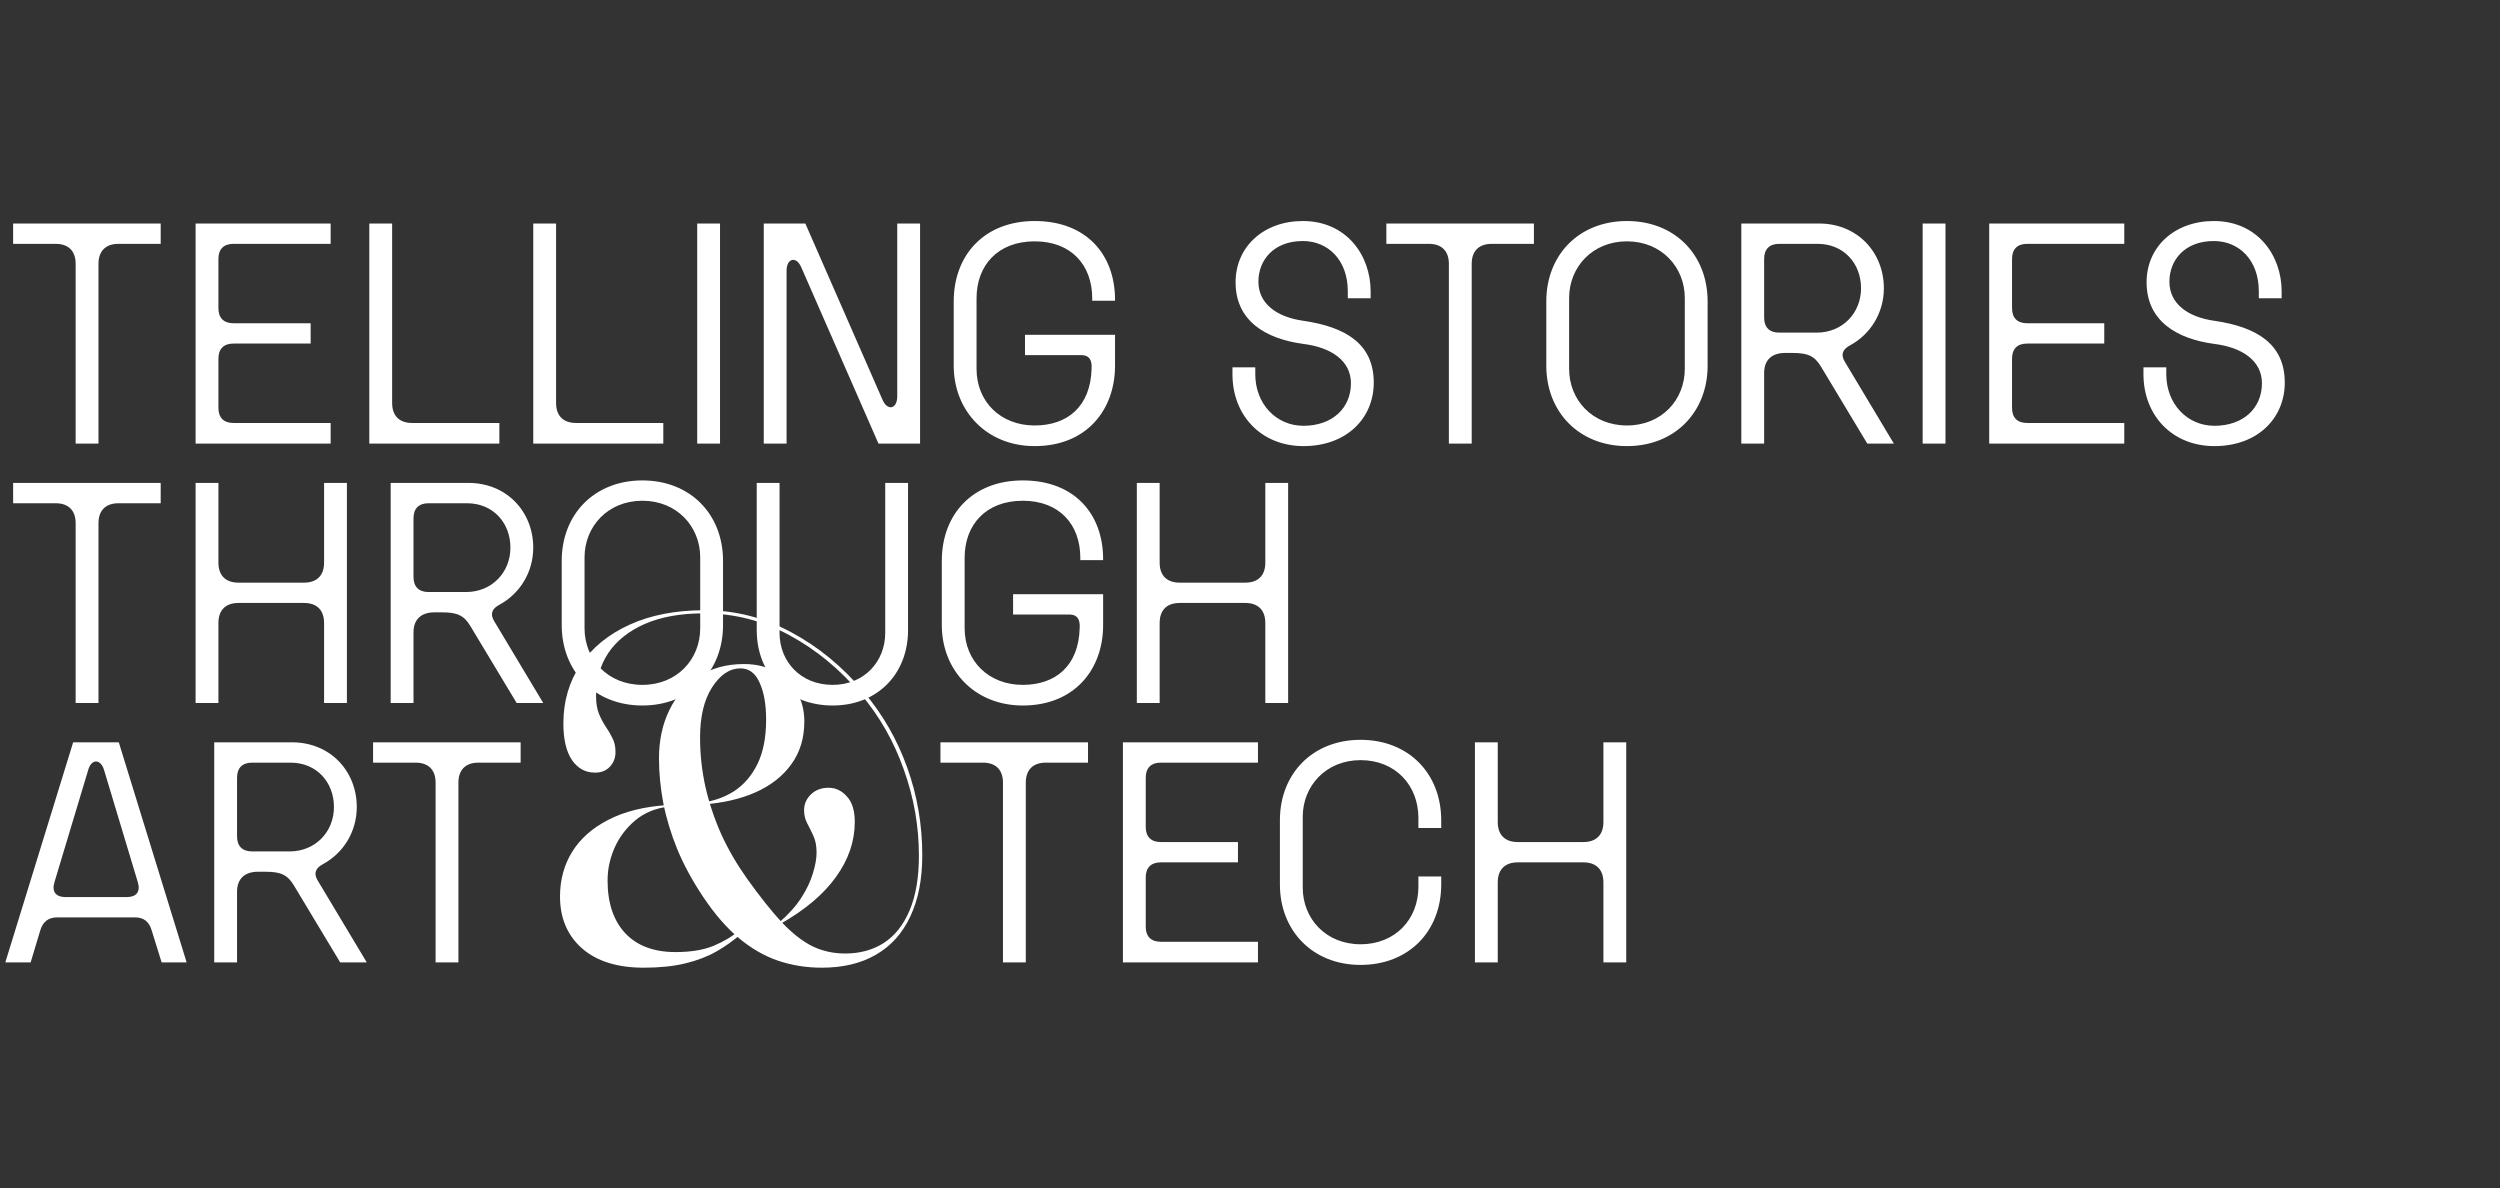 <svg width="665" height="316" viewBox="0 0 665 316" fill="none" xmlns="http://www.w3.org/2000/svg">
<rect x="0" y="0" width="665" height="316" fill="#333333" stroke="none"/>
<path d="M3.493 59.457H42.743V64.862H31.517C28.107 64.862 26.195 66.775 26.195 70.184V118H20.124V70.184C20.124 66.775 18.212 64.862 14.802 64.862H3.493V59.457ZM52.029 118V59.457H87.953V64.862H62.091C59.513 64.862 58.099 66.276 58.099 68.854V81.993C58.099 84.57 59.513 85.984 62.091 85.984H82.631V91.389H62.091C59.513 91.389 58.099 92.803 58.099 95.381V108.52C58.099 111.098 59.513 112.512 62.091 112.512H87.953V118H52.029ZM98.237 59.457H104.307V107.189C104.307 110.599 106.22 112.512 109.629 112.512H132.83V118H98.237V59.457ZM141.846 59.457H147.916V107.189C147.916 110.599 149.829 112.512 153.239 112.512H176.44V118H141.846V59.457ZM191.526 118H185.455V59.457H191.526V118ZM203.159 118V59.457H214.219L234.759 106.358C236.089 109.435 238.667 108.769 238.667 105.443V59.457H244.738V118H233.678L213.138 71.099C211.807 68.022 209.229 68.687 209.229 72.014V118H203.159ZM253.689 80.163C253.689 67.856 261.839 58.792 275.227 58.792C288.948 58.792 296.599 67.689 296.599 79.747V79.997H290.528V79.332C290.528 70.6 285.04 64.197 275.227 64.197C265.415 64.197 259.76 70.6 259.76 79.332V98.125C259.76 106.857 266.163 113.177 275.227 113.177C283.876 113.177 290.113 108.187 290.362 98.042C290.528 95.547 289.53 94.466 287.701 94.466H272.649V89.061H296.599V97.294C296.599 109.019 289.031 118.665 275.227 118.665C262.338 118.665 253.689 109.185 253.689 97.294V80.163ZM327.833 99.539V97.71H333.904V99.539C333.904 107.439 339.475 113.26 346.71 113.26C354.444 113.26 359.35 108.52 359.35 101.951C359.35 95.963 354.111 92.387 346.627 91.473C336.731 90.142 328.665 85.402 328.665 75.091C328.665 65.611 336.149 58.792 346.544 58.792C358.186 58.792 364.589 67.939 364.589 77.502V79.332H358.518V77.502C358.518 69.186 353.279 64.114 346.544 64.114C338.81 64.114 334.735 69.186 334.735 74.924C334.735 80.745 339.558 84.321 346.627 85.319C358.103 86.982 365.42 91.556 365.42 101.784C365.42 111.181 358.269 118.665 346.71 118.665C335.484 118.665 327.833 110.516 327.833 99.539ZM368.77 59.457H408.021V64.862H396.794C393.385 64.862 391.472 66.775 391.472 70.184V118H385.402V70.184C385.402 66.775 383.489 64.862 380.08 64.862H368.77V59.457ZM411.316 80.163C411.316 67.856 419.964 58.792 432.771 58.792C445.577 58.792 454.225 67.856 454.225 80.163V97.294C454.225 109.518 445.577 118.665 432.771 118.665C419.964 118.665 411.316 109.518 411.316 97.294V80.163ZM417.386 98.125C417.386 106.358 423.54 113.177 432.771 113.177C442.001 113.177 448.155 106.358 448.155 98.125V79.248C448.155 71.099 442.001 64.197 432.771 64.197C423.54 64.197 417.386 71.099 417.386 79.248V98.125ZM463.189 118V59.457H483.896C494.041 59.457 501.109 67.107 501.109 76.671C501.109 83.24 497.534 88.895 492.212 91.805C490.133 92.886 489.55 94.3 490.715 96.213L503.77 118H496.702L484.395 97.543C482.648 94.633 480.819 93.884 476.827 93.884H474.832C471.256 93.884 469.26 95.797 469.26 99.206V118H463.189ZM469.26 84.487C469.26 87.065 470.674 88.479 473.252 88.479H483.23C490.133 88.479 495.039 83.24 495.039 76.671C495.039 70.101 490.465 64.862 483.48 64.862H473.252C470.674 64.862 469.26 66.276 469.26 68.854V84.487ZM517.498 118H511.428V59.457H517.498V118ZM529.131 118V59.457H565.055V64.862H539.193C536.615 64.862 535.202 66.276 535.202 68.854V81.993C535.202 84.57 536.615 85.984 539.193 85.984H559.733V91.389H539.193C536.615 91.389 535.202 92.803 535.202 95.381V108.52C535.202 111.098 536.615 112.512 539.193 112.512H565.055V118H529.131ZM570.16 99.539V97.71H576.231V99.539C576.231 107.439 581.802 113.26 589.037 113.26C596.771 113.26 601.677 108.52 601.677 101.951C601.677 95.963 596.438 92.387 588.954 91.473C579.058 90.142 570.992 85.402 570.992 75.091C570.992 65.611 578.476 58.792 588.871 58.792C600.513 58.792 606.916 67.939 606.916 77.502V79.332H600.846V77.502C600.846 69.186 595.607 64.114 588.871 64.114C581.137 64.114 577.062 69.186 577.062 74.924C577.062 80.745 581.886 84.321 588.954 85.319C600.43 86.982 607.748 91.556 607.748 101.784C607.748 111.181 600.596 118.665 589.037 118.665C577.811 118.665 570.16 110.516 570.16 99.539ZM3.493 128.457H42.743V133.862H31.517C28.107 133.862 26.195 135.775 26.195 139.184V187H20.124V139.184C20.124 135.775 18.212 133.862 14.802 133.862H3.493V128.457ZM86.207 128.457H92.277V187H86.207V165.712C86.207 162.302 84.294 160.389 80.885 160.389H63.422C60.012 160.389 58.099 162.302 58.099 165.712V187H52.029V128.457H58.099V149.662C58.099 153.072 60.012 154.984 63.422 154.984H80.885C84.294 154.984 86.207 153.072 86.207 149.662V128.457ZM103.921 187V128.457H124.628C134.773 128.457 141.841 136.107 141.841 145.671C141.841 152.24 138.266 157.895 132.943 160.805C130.865 161.886 130.282 163.3 131.447 165.213L144.502 187H137.434L125.127 166.543C123.38 163.633 121.551 162.884 117.559 162.884H115.563C111.988 162.884 109.992 164.797 109.992 168.206V187H103.921ZM109.992 153.487C109.992 156.065 111.406 157.479 113.983 157.479H123.962C130.865 157.479 135.771 152.24 135.771 145.671C135.771 139.101 131.197 133.862 124.212 133.862H113.983C111.406 133.862 109.992 135.276 109.992 137.854V153.487ZM149.417 149.163C149.417 136.856 158.066 127.792 170.872 127.792C183.678 127.792 192.327 136.856 192.327 149.163V166.294C192.327 178.518 183.678 187.665 170.872 187.665C158.066 187.665 149.417 178.518 149.417 166.294V149.163ZM155.488 167.125C155.488 175.358 161.641 182.177 170.872 182.177C180.102 182.177 186.256 175.358 186.256 167.125V148.248C186.256 140.099 180.102 133.197 170.872 133.197C161.641 133.197 155.488 140.099 155.488 148.248V167.125ZM201.291 167.624V128.457H207.361V168.373C207.361 175.94 212.933 182.177 221.498 182.177C229.897 182.177 235.469 175.94 235.469 168.373V128.457H241.539V167.624C241.539 179.183 233.473 187.665 221.498 187.665C209.357 187.665 201.291 179.183 201.291 167.624ZM250.522 149.163C250.522 136.856 258.672 127.792 272.06 127.792C285.781 127.792 293.432 136.689 293.432 148.747V148.997H287.361V148.332C287.361 139.6 281.873 133.197 272.06 133.197C262.248 133.197 256.593 139.6 256.593 148.332V167.125C256.593 175.857 262.996 182.177 272.06 182.177C280.709 182.177 286.945 177.187 287.195 167.042C287.361 164.547 286.363 163.466 284.534 163.466H269.482V158.061H293.432V166.294C293.432 178.019 285.864 187.665 272.06 187.665C259.171 187.665 250.522 178.185 250.522 166.294V149.163ZM336.574 128.457H342.644V187H336.574V165.712C336.574 162.302 334.661 160.389 331.252 160.389H313.789C310.379 160.389 308.466 162.302 308.466 165.712V187H302.396V128.457H308.466V149.662C308.466 153.072 310.379 154.984 313.789 154.984H331.252C334.661 154.984 336.574 153.072 336.574 149.662V128.457ZM1.414 256L19.459 197.457H31.6L49.645 256H42.993L40.332 247.435C39.666 245.189 38.253 244.025 35.924 244.025H15.218C12.889 244.025 11.393 245.189 10.727 247.435L8.149 256H1.414ZM14.47 234.712C13.721 237.206 14.885 238.62 17.38 238.62H33.762C36.257 238.62 37.421 237.206 36.673 234.712L27.692 204.858C26.777 201.781 24.282 201.781 23.451 204.858L14.47 234.712ZM56.983 256V197.457H77.689C87.834 197.457 94.903 205.107 94.903 214.671C94.903 221.24 91.327 226.895 86.005 229.805C83.926 230.886 83.344 232.3 84.508 234.213L97.564 256H90.495L78.188 235.543C76.442 232.633 74.612 231.884 70.621 231.884H68.625C65.049 231.884 63.053 233.797 63.053 237.206V256H56.983ZM63.053 222.487C63.053 225.065 64.467 226.479 67.045 226.479H77.024C83.926 226.479 88.832 221.24 88.832 214.671C88.832 208.101 84.258 202.862 77.273 202.862H67.045C64.467 202.862 63.053 204.276 63.053 206.854V222.487ZM99.238 197.457H138.488V202.862H127.262C123.853 202.862 121.94 204.775 121.94 208.184V256H115.869V208.184C115.869 204.775 113.957 202.862 110.547 202.862H99.238V197.457ZM250.16 197.457H289.41V202.862H278.184C274.774 202.862 272.862 204.775 272.862 208.184V256H266.791V208.184C266.791 204.775 264.879 202.862 261.469 202.862H250.16V197.457ZM298.696 256V197.457H334.62V202.862H308.758C306.18 202.862 304.767 204.276 304.767 206.854V219.993C304.767 222.571 306.18 223.984 308.758 223.984H329.298V229.389H308.758C306.18 229.389 304.767 230.803 304.767 233.381V246.52C304.767 249.098 306.18 250.512 308.758 250.512H334.62V256H298.696ZM340.456 218.163C340.456 205.856 349.105 196.792 361.911 196.792C374.634 196.792 383.366 205.689 383.366 218.246V220.242H377.295V217.581C377.295 208.849 371.141 202.197 361.911 202.197C352.68 202.197 346.527 209.099 346.527 217.248V236.125C346.527 244.358 352.68 251.177 361.911 251.177C371.141 251.177 377.295 244.524 377.295 235.876V233.132H383.366V235.211C383.366 247.851 374.634 256.665 361.911 256.665C349.105 256.665 340.456 247.518 340.456 235.294V218.163ZM426.508 197.457H432.578V256H426.508V234.712C426.508 231.302 424.595 229.389 421.186 229.389H403.722C400.313 229.389 398.4 231.302 398.4 234.712V256H392.33V197.457H398.4V218.662C398.4 222.072 400.313 223.984 403.722 223.984H421.186C424.595 223.984 426.508 222.072 426.508 218.662V197.457Z" fill="white"/>
<path d="M218.615 257.406C214.525 257.406 210.648 256.788 206.985 255.553C203.364 254.317 199.913 252.336 196.633 249.61C193.353 246.884 190.179 243.241 187.112 238.683C184.258 234.423 181.957 230.206 180.211 226.031C178.507 221.856 177.25 217.724 176.44 213.634C175.674 209.544 175.29 205.583 175.29 201.749C175.29 196.935 176.206 192.654 178.038 188.905C179.87 185.113 182.468 182.131 185.834 179.959C189.199 177.743 193.225 176.636 197.911 176.636C201.063 176.636 203.832 177.296 206.218 178.617C208.646 179.937 210.542 181.748 211.905 184.048C213.268 186.306 213.95 188.926 213.95 191.908C213.95 196.338 212.8 200.13 210.499 203.282C208.242 206.435 205.068 208.927 200.978 210.759C196.931 212.548 192.181 213.634 186.728 214.018L186.537 213.506C189.774 213.123 192.692 212.101 195.291 210.439C197.89 208.735 199.956 206.328 201.489 203.218C203.023 200.066 203.79 196.125 203.79 191.397C203.79 187.392 203.215 184.133 202.064 181.62C200.957 179.064 199.253 177.786 196.952 177.786C194.098 177.786 191.585 179.469 189.412 182.834C187.282 186.157 186.217 190.609 186.217 196.189C186.217 200.577 186.686 204.922 187.623 209.225C188.603 213.528 190.009 217.745 191.84 221.877C193.715 225.967 196.015 229.929 198.742 233.763C202.192 238.577 205.281 242.453 208.007 245.393C210.776 248.289 213.481 250.398 216.123 251.719C218.806 252.997 221.703 253.636 224.813 253.636C228.732 253.636 232.162 252.698 235.101 250.824C238.04 248.907 240.319 246.032 241.938 242.198C243.6 238.321 244.43 233.443 244.43 227.564C244.43 219.769 243.088 212.143 240.405 204.688C237.763 197.19 233.951 190.502 228.967 184.623C223.471 178.063 217.145 172.844 209.988 168.968C202.874 165.091 195.27 163.153 187.176 163.153C181.041 163.153 175.823 164.09 171.52 165.965C167.26 167.839 164.023 170.416 161.807 173.696C159.635 176.977 158.548 180.789 158.548 185.135C158.548 187.009 158.804 188.585 159.315 189.863C159.826 191.099 160.423 192.228 161.104 193.25C161.786 194.23 162.382 195.252 162.894 196.317C163.447 197.34 163.724 198.575 163.724 200.023C163.724 201.6 163.213 202.92 162.191 203.985C161.211 205.008 159.912 205.519 158.293 205.519C155.737 205.519 153.692 204.411 152.158 202.196C150.625 199.938 149.858 196.701 149.858 192.483C149.858 186.519 151.392 181.279 154.459 176.764C157.526 172.248 161.871 168.712 167.494 166.156C173.118 163.6 179.742 162.322 187.367 162.322C195.547 162.322 203.257 164.282 210.499 168.201C217.741 172.078 224.174 177.381 229.797 184.112C234.781 189.991 238.615 196.658 241.299 204.113C243.983 211.568 245.325 219.364 245.325 227.5C245.325 233.891 244.26 239.322 242.13 243.795C240.043 248.268 236.997 251.655 232.992 253.955C229.03 256.256 224.238 257.406 218.615 257.406ZM207.304 245.329C209.775 243.199 211.735 241.005 213.183 238.747C214.632 236.489 215.654 234.317 216.25 232.229C216.889 230.142 217.209 228.331 217.209 226.798C217.209 225.051 216.932 223.581 216.378 222.388C215.824 221.153 215.271 220.024 214.717 219.002C214.163 217.937 213.886 216.765 213.886 215.487C213.886 213.911 214.482 212.527 215.675 211.334C216.911 210.141 218.487 209.544 220.404 209.544C222.278 209.544 223.897 210.311 225.26 211.845C226.666 213.336 227.369 215.594 227.369 218.618C227.369 223.773 225.708 228.651 222.385 233.252C219.105 237.852 214.163 242.027 207.56 245.776L207.304 245.329ZM177.655 214.593C174.247 215.019 171.35 216.233 168.964 218.235C166.579 220.237 164.747 222.665 163.469 225.52C162.233 228.331 161.616 231.228 161.616 234.21C161.616 240.174 163.171 244.839 166.28 248.204C169.433 251.57 173.906 253.252 179.699 253.252C183.746 253.252 187.112 252.698 189.796 251.591C192.479 250.483 194.759 249.12 196.633 247.501L197.08 248.46C195.206 250.121 193.055 251.655 190.626 253.061C188.241 254.424 185.472 255.489 182.319 256.256C179.167 257.022 175.482 257.406 171.265 257.406C164.193 257.406 158.698 255.68 154.778 252.23C150.902 248.779 148.963 244.2 148.963 238.491C148.963 234.018 150.05 230.035 152.222 226.542C154.395 223.049 157.611 220.216 161.871 218.043C166.174 215.828 171.435 214.529 177.655 214.145V214.593Z" fill="white"/>
</svg>
